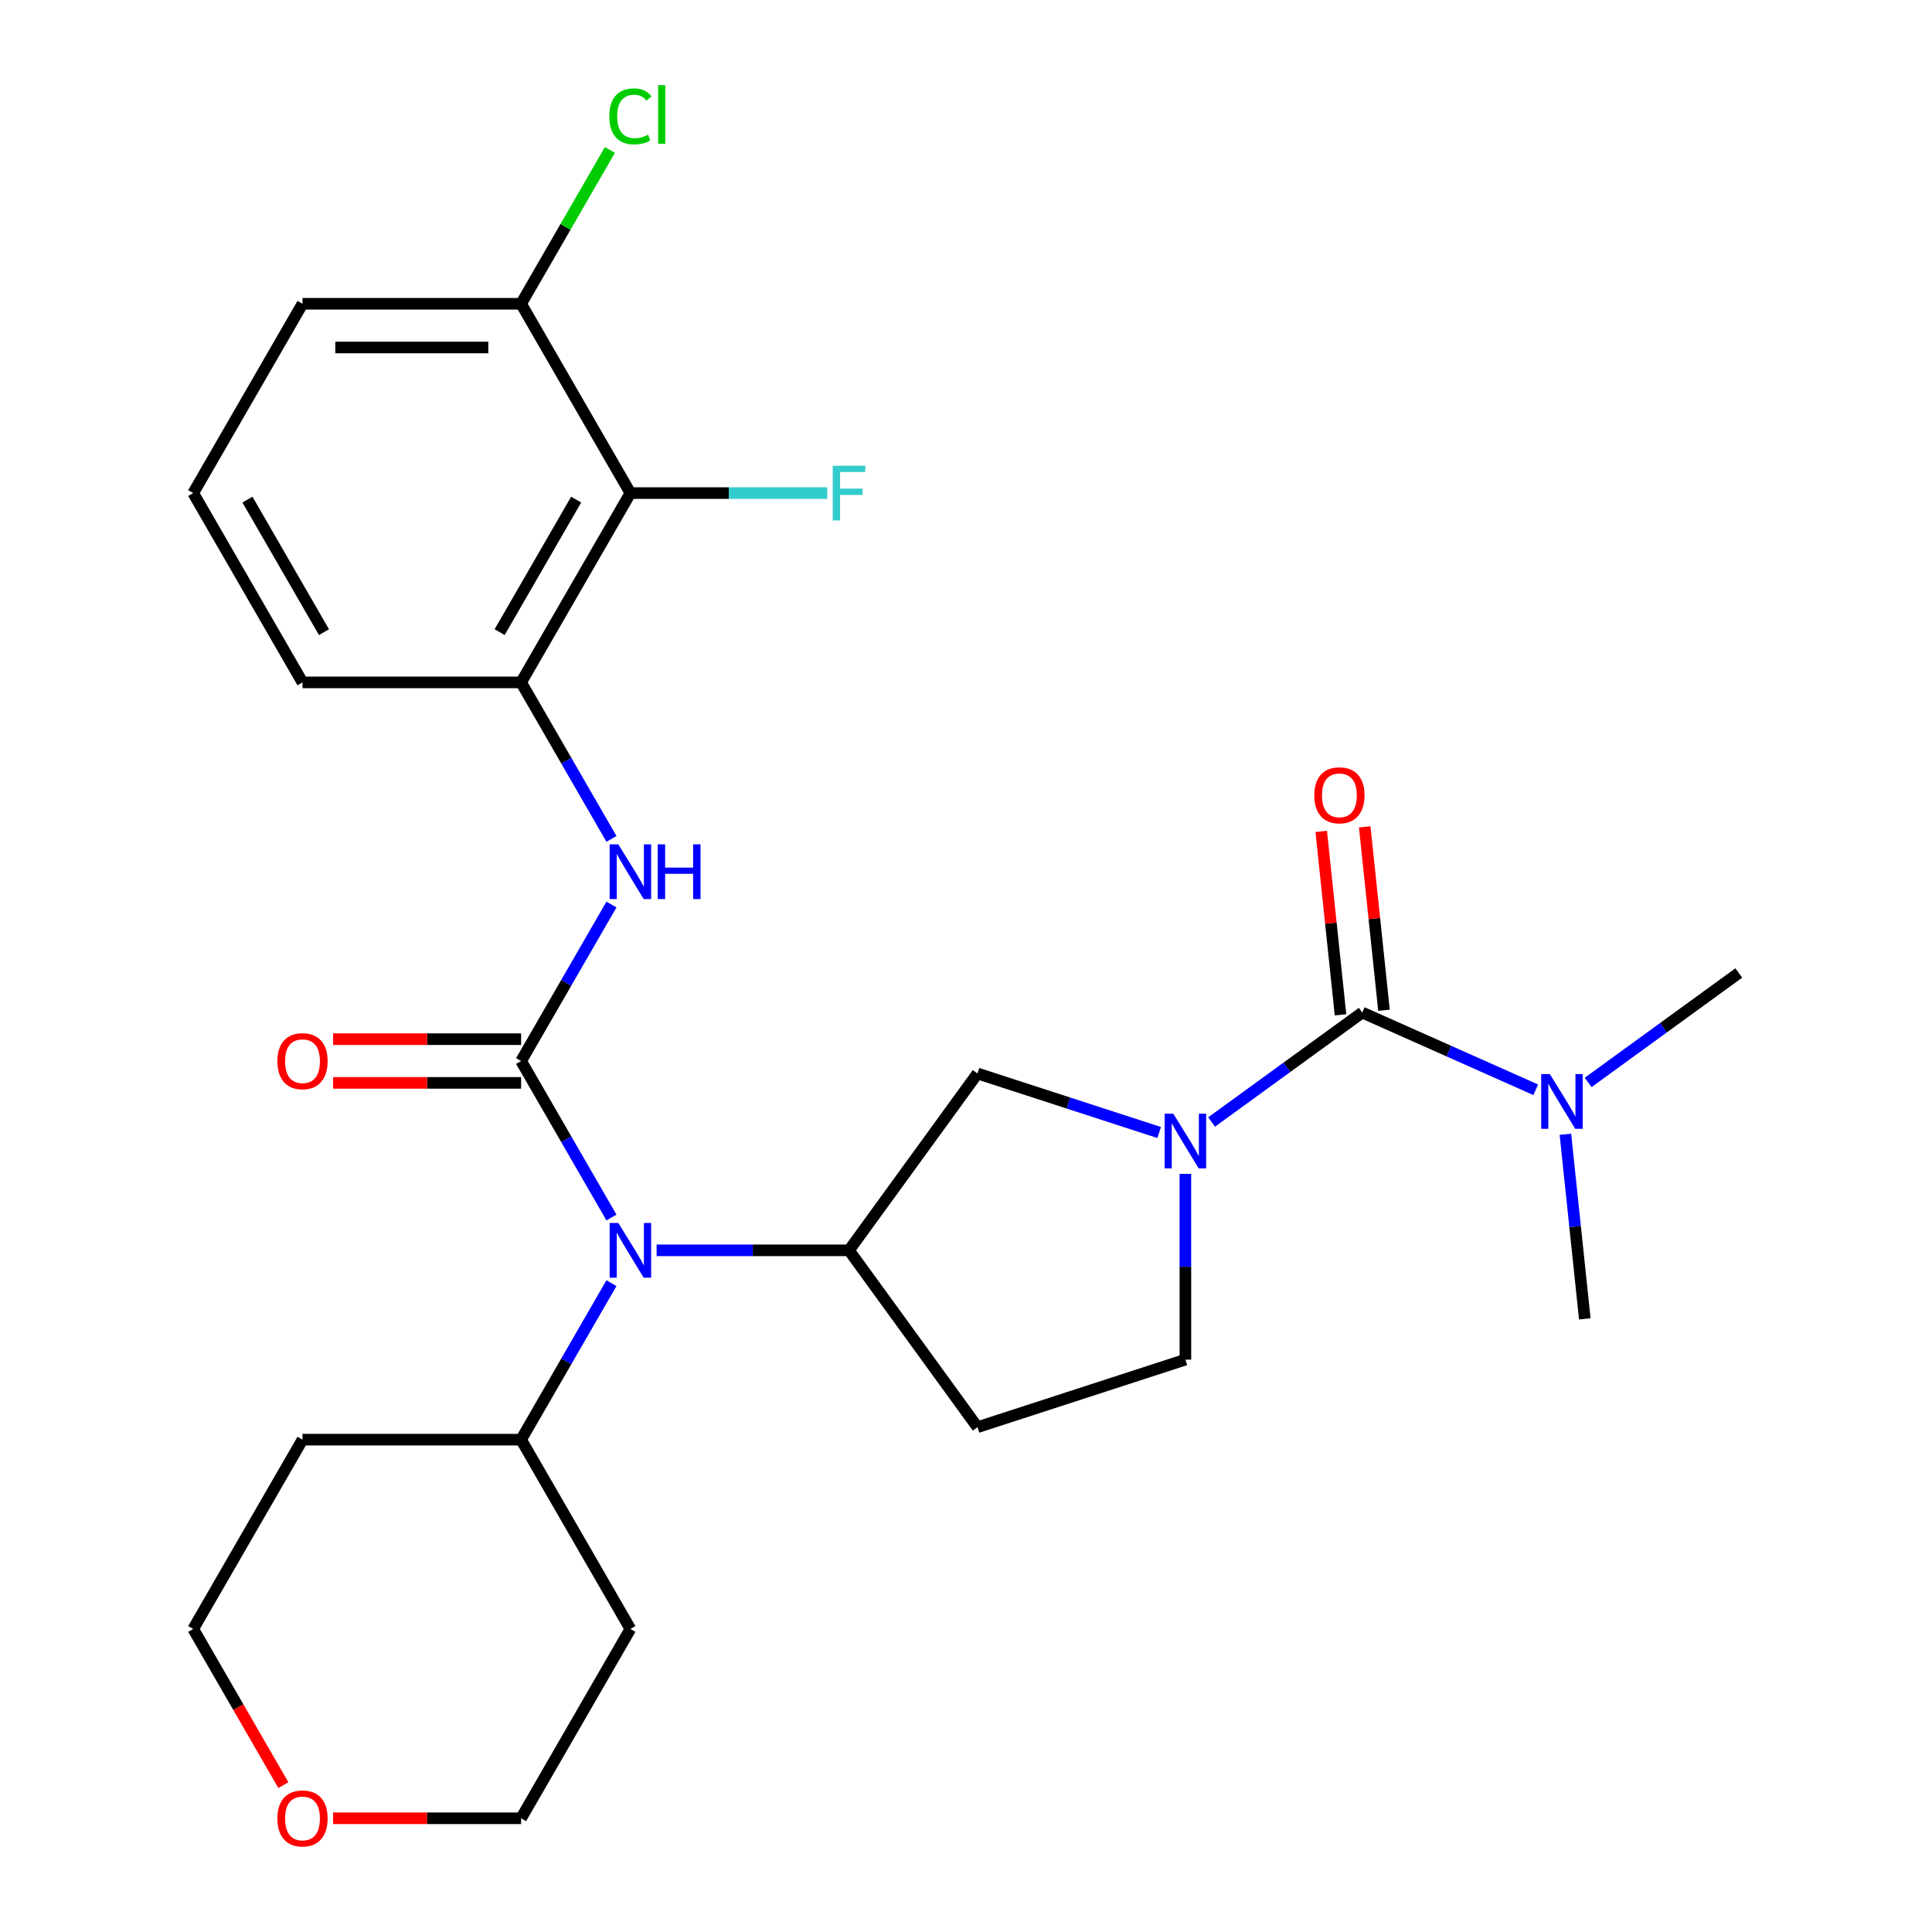 <?xml version='1.0' encoding='iso-8859-1'?>
<svg version='1.1' baseProfile='full'
              xmlns='http://www.w3.org/2000/svg'
                      xmlns:rdkit='http://www.rdkit.org/xml'
                      xmlns:xlink='http://www.w3.org/1999/xlink'
                  xml:space='preserve'
width='1000px' height='1000px' viewBox='0 0 1000 1000'>
<!-- END OF HEADER -->
<rect style='opacity:1.0;fill:#FFFFFF;stroke:none' width='1000' height='1000' x='0' y='0'> </rect>
<path class='bond-2' d='M 269.721,549.185 L 293.104,589.685' style='fill:none;fill-rule:evenodd;stroke:#000000;stroke-width:6px;stroke-linecap:butt;stroke-linejoin:miter;stroke-opacity:1' />
<path class='bond-2' d='M 293.104,589.685 L 316.487,630.185' style='fill:none;fill-rule:evenodd;stroke:#0000FF;stroke-width:6px;stroke-linecap:butt;stroke-linejoin:miter;stroke-opacity:1' />
<path class='bond-3' d='M 269.721,549.185 L 293.104,508.685' style='fill:none;fill-rule:evenodd;stroke:#000000;stroke-width:6px;stroke-linecap:butt;stroke-linejoin:miter;stroke-opacity:1' />
<path class='bond-3' d='M 293.104,508.685 L 316.487,468.185' style='fill:none;fill-rule:evenodd;stroke:#0000FF;stroke-width:6px;stroke-linecap:butt;stroke-linejoin:miter;stroke-opacity:1' />
<path class='bond-11' d='M 269.721,537.87 L 221.062,537.87' style='fill:none;fill-rule:evenodd;stroke:#000000;stroke-width:6px;stroke-linecap:butt;stroke-linejoin:miter;stroke-opacity:1' />
<path class='bond-11' d='M 221.062,537.87 L 172.403,537.87' style='fill:none;fill-rule:evenodd;stroke:#FF0000;stroke-width:6px;stroke-linecap:butt;stroke-linejoin:miter;stroke-opacity:1' />
<path class='bond-11' d='M 269.721,560.5 L 221.062,560.5' style='fill:none;fill-rule:evenodd;stroke:#000000;stroke-width:6px;stroke-linecap:butt;stroke-linejoin:miter;stroke-opacity:1' />
<path class='bond-11' d='M 221.062,560.5 L 172.403,560.5' style='fill:none;fill-rule:evenodd;stroke:#FF0000;stroke-width:6px;stroke-linecap:butt;stroke-linejoin:miter;stroke-opacity:1' />
<path class='bond-0' d='M 599.99,586.191 L 552.969,570.913' style='fill:none;fill-rule:evenodd;stroke:#0000FF;stroke-width:6px;stroke-linecap:butt;stroke-linejoin:miter;stroke-opacity:1' />
<path class='bond-0' d='M 552.969,570.913 L 505.949,555.635' style='fill:none;fill-rule:evenodd;stroke:#000000;stroke-width:6px;stroke-linecap:butt;stroke-linejoin:miter;stroke-opacity:1' />
<path class='bond-1' d='M 627.127,580.742 L 666.112,552.418' style='fill:none;fill-rule:evenodd;stroke:#0000FF;stroke-width:6px;stroke-linecap:butt;stroke-linejoin:miter;stroke-opacity:1' />
<path class='bond-1' d='M 666.112,552.418 L 705.096,524.093' style='fill:none;fill-rule:evenodd;stroke:#000000;stroke-width:6px;stroke-linecap:butt;stroke-linejoin:miter;stroke-opacity:1' />
<path class='bond-28' d='M 613.558,607.588 L 613.558,655.668' style='fill:none;fill-rule:evenodd;stroke:#0000FF;stroke-width:6px;stroke-linecap:butt;stroke-linejoin:miter;stroke-opacity:1' />
<path class='bond-28' d='M 613.558,655.668 L 613.558,703.747' style='fill:none;fill-rule:evenodd;stroke:#000000;stroke-width:6px;stroke-linecap:butt;stroke-linejoin:miter;stroke-opacity:1' />
<path class='bond-9' d='M 705.096,524.093 L 749.995,544.083' style='fill:none;fill-rule:evenodd;stroke:#000000;stroke-width:6px;stroke-linecap:butt;stroke-linejoin:miter;stroke-opacity:1' />
<path class='bond-9' d='M 749.995,544.083 L 794.893,564.073' style='fill:none;fill-rule:evenodd;stroke:#0000FF;stroke-width:6px;stroke-linecap:butt;stroke-linejoin:miter;stroke-opacity:1' />
<path class='bond-12' d='M 716.349,522.911 L 711.36,475.441' style='fill:none;fill-rule:evenodd;stroke:#000000;stroke-width:6px;stroke-linecap:butt;stroke-linejoin:miter;stroke-opacity:1' />
<path class='bond-12' d='M 711.36,475.441 L 706.371,427.972' style='fill:none;fill-rule:evenodd;stroke:#FF0000;stroke-width:6px;stroke-linecap:butt;stroke-linejoin:miter;stroke-opacity:1' />
<path class='bond-12' d='M 693.844,525.276 L 688.854,477.807' style='fill:none;fill-rule:evenodd;stroke:#000000;stroke-width:6px;stroke-linecap:butt;stroke-linejoin:miter;stroke-opacity:1' />
<path class='bond-12' d='M 688.854,477.807 L 683.865,430.337' style='fill:none;fill-rule:evenodd;stroke:#FF0000;stroke-width:6px;stroke-linecap:butt;stroke-linejoin:miter;stroke-opacity:1' />
<path class='bond-4' d='M 339.864,647.173 L 389.653,647.173' style='fill:none;fill-rule:evenodd;stroke:#0000FF;stroke-width:6px;stroke-linecap:butt;stroke-linejoin:miter;stroke-opacity:1' />
<path class='bond-4' d='M 389.653,647.173 L 439.442,647.173' style='fill:none;fill-rule:evenodd;stroke:#000000;stroke-width:6px;stroke-linecap:butt;stroke-linejoin:miter;stroke-opacity:1' />
<path class='bond-14' d='M 316.487,664.162 L 293.104,704.662' style='fill:none;fill-rule:evenodd;stroke:#0000FF;stroke-width:6px;stroke-linecap:butt;stroke-linejoin:miter;stroke-opacity:1' />
<path class='bond-14' d='M 293.104,704.662 L 269.721,745.162' style='fill:none;fill-rule:evenodd;stroke:#000000;stroke-width:6px;stroke-linecap:butt;stroke-linejoin:miter;stroke-opacity:1' />
<path class='bond-6' d='M 316.487,434.208 L 293.104,393.708' style='fill:none;fill-rule:evenodd;stroke:#0000FF;stroke-width:6px;stroke-linecap:butt;stroke-linejoin:miter;stroke-opacity:1' />
<path class='bond-6' d='M 293.104,393.708 L 269.721,353.208' style='fill:none;fill-rule:evenodd;stroke:#000000;stroke-width:6px;stroke-linecap:butt;stroke-linejoin:miter;stroke-opacity:1' />
<path class='bond-7' d='M 439.442,647.173 L 505.949,555.635' style='fill:none;fill-rule:evenodd;stroke:#000000;stroke-width:6px;stroke-linecap:butt;stroke-linejoin:miter;stroke-opacity:1' />
<path class='bond-8' d='M 439.442,647.173 L 505.949,738.712' style='fill:none;fill-rule:evenodd;stroke:#000000;stroke-width:6px;stroke-linecap:butt;stroke-linejoin:miter;stroke-opacity:1' />
<path class='bond-5' d='M 326.295,255.22 L 269.721,353.208' style='fill:none;fill-rule:evenodd;stroke:#000000;stroke-width:6px;stroke-linecap:butt;stroke-linejoin:miter;stroke-opacity:1' />
<path class='bond-5' d='M 298.211,258.603 L 258.61,327.195' style='fill:none;fill-rule:evenodd;stroke:#000000;stroke-width:6px;stroke-linecap:butt;stroke-linejoin:miter;stroke-opacity:1' />
<path class='bond-13' d='M 326.295,255.22 L 269.721,157.231' style='fill:none;fill-rule:evenodd;stroke:#000000;stroke-width:6px;stroke-linecap:butt;stroke-linejoin:miter;stroke-opacity:1' />
<path class='bond-16' d='M 326.295,255.22 L 377.244,255.22' style='fill:none;fill-rule:evenodd;stroke:#000000;stroke-width:6px;stroke-linecap:butt;stroke-linejoin:miter;stroke-opacity:1' />
<path class='bond-16' d='M 377.244,255.22 L 428.194,255.22' style='fill:none;fill-rule:evenodd;stroke:#33CCCC;stroke-width:6px;stroke-linecap:butt;stroke-linejoin:miter;stroke-opacity:1' />
<path class='bond-20' d='M 269.721,353.208 L 156.574,353.208' style='fill:none;fill-rule:evenodd;stroke:#000000;stroke-width:6px;stroke-linecap:butt;stroke-linejoin:miter;stroke-opacity:1' />
<path class='bond-10' d='M 505.949,738.712 L 613.558,703.747' style='fill:none;fill-rule:evenodd;stroke:#000000;stroke-width:6px;stroke-linecap:butt;stroke-linejoin:miter;stroke-opacity:1' />
<path class='bond-24' d='M 822.03,560.256 L 861.015,531.932' style='fill:none;fill-rule:evenodd;stroke:#0000FF;stroke-width:6px;stroke-linecap:butt;stroke-linejoin:miter;stroke-opacity:1' />
<path class='bond-24' d='M 861.015,531.932 L 900,503.608' style='fill:none;fill-rule:evenodd;stroke:#000000;stroke-width:6px;stroke-linecap:butt;stroke-linejoin:miter;stroke-opacity:1' />
<path class='bond-25' d='M 810.247,587.103 L 815.268,634.873' style='fill:none;fill-rule:evenodd;stroke:#0000FF;stroke-width:6px;stroke-linecap:butt;stroke-linejoin:miter;stroke-opacity:1' />
<path class='bond-25' d='M 815.268,634.873 L 820.289,682.642' style='fill:none;fill-rule:evenodd;stroke:#000000;stroke-width:6px;stroke-linecap:butt;stroke-linejoin:miter;stroke-opacity:1' />
<path class='bond-17' d='M 269.721,157.231 L 292.706,117.421' style='fill:none;fill-rule:evenodd;stroke:#000000;stroke-width:6px;stroke-linecap:butt;stroke-linejoin:miter;stroke-opacity:1' />
<path class='bond-17' d='M 292.706,117.421 L 315.69,77.611' style='fill:none;fill-rule:evenodd;stroke:#00CC00;stroke-width:6px;stroke-linecap:butt;stroke-linejoin:miter;stroke-opacity:1' />
<path class='bond-29' d='M 269.721,157.231 L 156.574,157.231' style='fill:none;fill-rule:evenodd;stroke:#000000;stroke-width:6px;stroke-linecap:butt;stroke-linejoin:miter;stroke-opacity:1' />
<path class='bond-29' d='M 252.749,179.861 L 173.546,179.861' style='fill:none;fill-rule:evenodd;stroke:#000000;stroke-width:6px;stroke-linecap:butt;stroke-linejoin:miter;stroke-opacity:1' />
<path class='bond-18' d='M 269.721,745.162 L 326.295,843.15' style='fill:none;fill-rule:evenodd;stroke:#000000;stroke-width:6px;stroke-linecap:butt;stroke-linejoin:miter;stroke-opacity:1' />
<path class='bond-19' d='M 269.721,745.162 L 156.574,745.162' style='fill:none;fill-rule:evenodd;stroke:#000000;stroke-width:6px;stroke-linecap:butt;stroke-linejoin:miter;stroke-opacity:1' />
<path class='bond-15' d='M 146.673,923.99 L 123.337,883.57' style='fill:none;fill-rule:evenodd;stroke:#FF0000;stroke-width:6px;stroke-linecap:butt;stroke-linejoin:miter;stroke-opacity:1' />
<path class='bond-15' d='M 123.337,883.57 L 100,843.15' style='fill:none;fill-rule:evenodd;stroke:#000000;stroke-width:6px;stroke-linecap:butt;stroke-linejoin:miter;stroke-opacity:1' />
<path class='bond-27' d='M 172.403,941.139 L 221.062,941.139' style='fill:none;fill-rule:evenodd;stroke:#FF0000;stroke-width:6px;stroke-linecap:butt;stroke-linejoin:miter;stroke-opacity:1' />
<path class='bond-27' d='M 221.062,941.139 L 269.721,941.139' style='fill:none;fill-rule:evenodd;stroke:#000000;stroke-width:6px;stroke-linecap:butt;stroke-linejoin:miter;stroke-opacity:1' />
<path class='bond-21' d='M 326.295,843.15 L 269.721,941.139' style='fill:none;fill-rule:evenodd;stroke:#000000;stroke-width:6px;stroke-linecap:butt;stroke-linejoin:miter;stroke-opacity:1' />
<path class='bond-22' d='M 156.574,745.162 L 100,843.15' style='fill:none;fill-rule:evenodd;stroke:#000000;stroke-width:6px;stroke-linecap:butt;stroke-linejoin:miter;stroke-opacity:1' />
<path class='bond-23' d='M 156.574,353.208 L 100,255.22' style='fill:none;fill-rule:evenodd;stroke:#000000;stroke-width:6px;stroke-linecap:butt;stroke-linejoin:miter;stroke-opacity:1' />
<path class='bond-23' d='M 167.686,327.195 L 128.084,258.603' style='fill:none;fill-rule:evenodd;stroke:#000000;stroke-width:6px;stroke-linecap:butt;stroke-linejoin:miter;stroke-opacity:1' />
<path class='bond-26' d='M 100,255.22 L 156.574,157.231' style='fill:none;fill-rule:evenodd;stroke:#000000;stroke-width:6px;stroke-linecap:butt;stroke-linejoin:miter;stroke-opacity:1' />
<path  class='atom-1' d='M 607.298 576.44
L 616.578 591.44
Q 617.498 592.92, 618.978 595.6
Q 620.458 598.28, 620.538 598.44
L 620.538 576.44
L 624.298 576.44
L 624.298 604.76
L 620.418 604.76
L 610.458 588.36
Q 609.298 586.44, 608.058 584.24
Q 606.858 582.04, 606.498 581.36
L 606.498 604.76
L 602.818 604.76
L 602.818 576.44
L 607.298 576.44
' fill='#0000FF'/>
<path  class='atom-3' d='M 320.035 633.013
L 329.315 648.013
Q 330.235 649.493, 331.715 652.173
Q 333.195 654.853, 333.275 655.013
L 333.275 633.013
L 337.035 633.013
L 337.035 661.333
L 333.155 661.333
L 323.195 644.933
Q 322.035 643.013, 320.795 640.813
Q 319.595 638.613, 319.235 637.933
L 319.235 661.333
L 315.555 661.333
L 315.555 633.013
L 320.035 633.013
' fill='#0000FF'/>
<path  class='atom-4' d='M 320.035 437.036
L 329.315 452.036
Q 330.235 453.516, 331.715 456.196
Q 333.195 458.876, 333.275 459.036
L 333.275 437.036
L 337.035 437.036
L 337.035 465.356
L 333.155 465.356
L 323.195 448.956
Q 322.035 447.036, 320.795 444.836
Q 319.595 442.636, 319.235 441.956
L 319.235 465.356
L 315.555 465.356
L 315.555 437.036
L 320.035 437.036
' fill='#0000FF'/>
<path  class='atom-4' d='M 340.435 437.036
L 344.275 437.036
L 344.275 449.076
L 358.755 449.076
L 358.755 437.036
L 362.595 437.036
L 362.595 465.356
L 358.755 465.356
L 358.755 452.276
L 344.275 452.276
L 344.275 465.356
L 340.435 465.356
L 340.435 437.036
' fill='#0000FF'/>
<path  class='atom-10' d='M 802.202 555.955
L 811.482 570.955
Q 812.402 572.435, 813.882 575.115
Q 815.362 577.795, 815.442 577.955
L 815.442 555.955
L 819.202 555.955
L 819.202 584.275
L 815.322 584.275
L 805.362 567.875
Q 804.202 565.955, 802.962 563.755
Q 801.762 561.555, 801.402 560.875
L 801.402 584.275
L 797.722 584.275
L 797.722 555.955
L 802.202 555.955
' fill='#0000FF'/>
<path  class='atom-12' d='M 143.574 549.265
Q 143.574 542.465, 146.934 538.665
Q 150.294 534.865, 156.574 534.865
Q 162.854 534.865, 166.214 538.665
Q 169.574 542.465, 169.574 549.265
Q 169.574 556.145, 166.174 560.065
Q 162.774 563.945, 156.574 563.945
Q 150.334 563.945, 146.934 560.065
Q 143.574 556.185, 143.574 549.265
M 156.574 560.745
Q 160.894 560.745, 163.214 557.865
Q 165.574 554.945, 165.574 549.265
Q 165.574 543.705, 163.214 540.905
Q 160.894 538.065, 156.574 538.065
Q 152.254 538.065, 149.894 540.865
Q 147.574 543.665, 147.574 549.265
Q 147.574 554.985, 149.894 557.865
Q 152.254 560.745, 156.574 560.745
' fill='#FF0000'/>
<path  class='atom-13' d='M 680.269 411.646
Q 680.269 404.846, 683.629 401.046
Q 686.989 397.246, 693.269 397.246
Q 699.549 397.246, 702.909 401.046
Q 706.269 404.846, 706.269 411.646
Q 706.269 418.526, 702.869 422.446
Q 699.469 426.326, 693.269 426.326
Q 687.029 426.326, 683.629 422.446
Q 680.269 418.566, 680.269 411.646
M 693.269 423.126
Q 697.589 423.126, 699.909 420.246
Q 702.269 417.326, 702.269 411.646
Q 702.269 406.086, 699.909 403.286
Q 697.589 400.446, 693.269 400.446
Q 688.949 400.446, 686.589 403.246
Q 684.269 406.046, 684.269 411.646
Q 684.269 417.366, 686.589 420.246
Q 688.949 423.126, 693.269 423.126
' fill='#FF0000'/>
<path  class='atom-16' d='M 143.574 941.219
Q 143.574 934.419, 146.934 930.619
Q 150.294 926.819, 156.574 926.819
Q 162.854 926.819, 166.214 930.619
Q 169.574 934.419, 169.574 941.219
Q 169.574 948.099, 166.174 952.019
Q 162.774 955.899, 156.574 955.899
Q 150.334 955.899, 146.934 952.019
Q 143.574 948.139, 143.574 941.219
M 156.574 952.699
Q 160.894 952.699, 163.214 949.819
Q 165.574 946.899, 165.574 941.219
Q 165.574 935.659, 163.214 932.859
Q 160.894 930.019, 156.574 930.019
Q 152.254 930.019, 149.894 932.819
Q 147.574 935.619, 147.574 941.219
Q 147.574 946.939, 149.894 949.819
Q 152.254 952.699, 156.574 952.699
' fill='#FF0000'/>
<path  class='atom-17' d='M 431.022 241.06
L 447.862 241.06
L 447.862 244.3
L 434.822 244.3
L 434.822 252.9
L 446.422 252.9
L 446.422 256.18
L 434.822 256.18
L 434.822 269.38
L 431.022 269.38
L 431.022 241.06
' fill='#33CCCC'/>
<path  class='atom-18' d='M 315.375 60.222
Q 315.375 53.182, 318.655 49.502
Q 321.975 45.782, 328.255 45.782
Q 334.095 45.782, 337.215 49.903
L 334.575 52.062
Q 332.295 49.062, 328.255 49.062
Q 323.975 49.062, 321.695 51.943
Q 319.455 54.782, 319.455 60.222
Q 319.455 65.823, 321.775 68.703
Q 324.135 71.582, 328.695 71.582
Q 331.815 71.582, 335.455 69.703
L 336.575 72.703
Q 335.095 73.662, 332.855 74.222
Q 330.615 74.782, 328.135 74.782
Q 321.975 74.782, 318.655 71.022
Q 315.375 67.263, 315.375 60.222
' fill='#00CC00'/>
<path  class='atom-18' d='M 340.655 44.062
L 344.335 44.062
L 344.335 74.422
L 340.655 74.422
L 340.655 44.062
' fill='#00CC00'/>
</svg>
